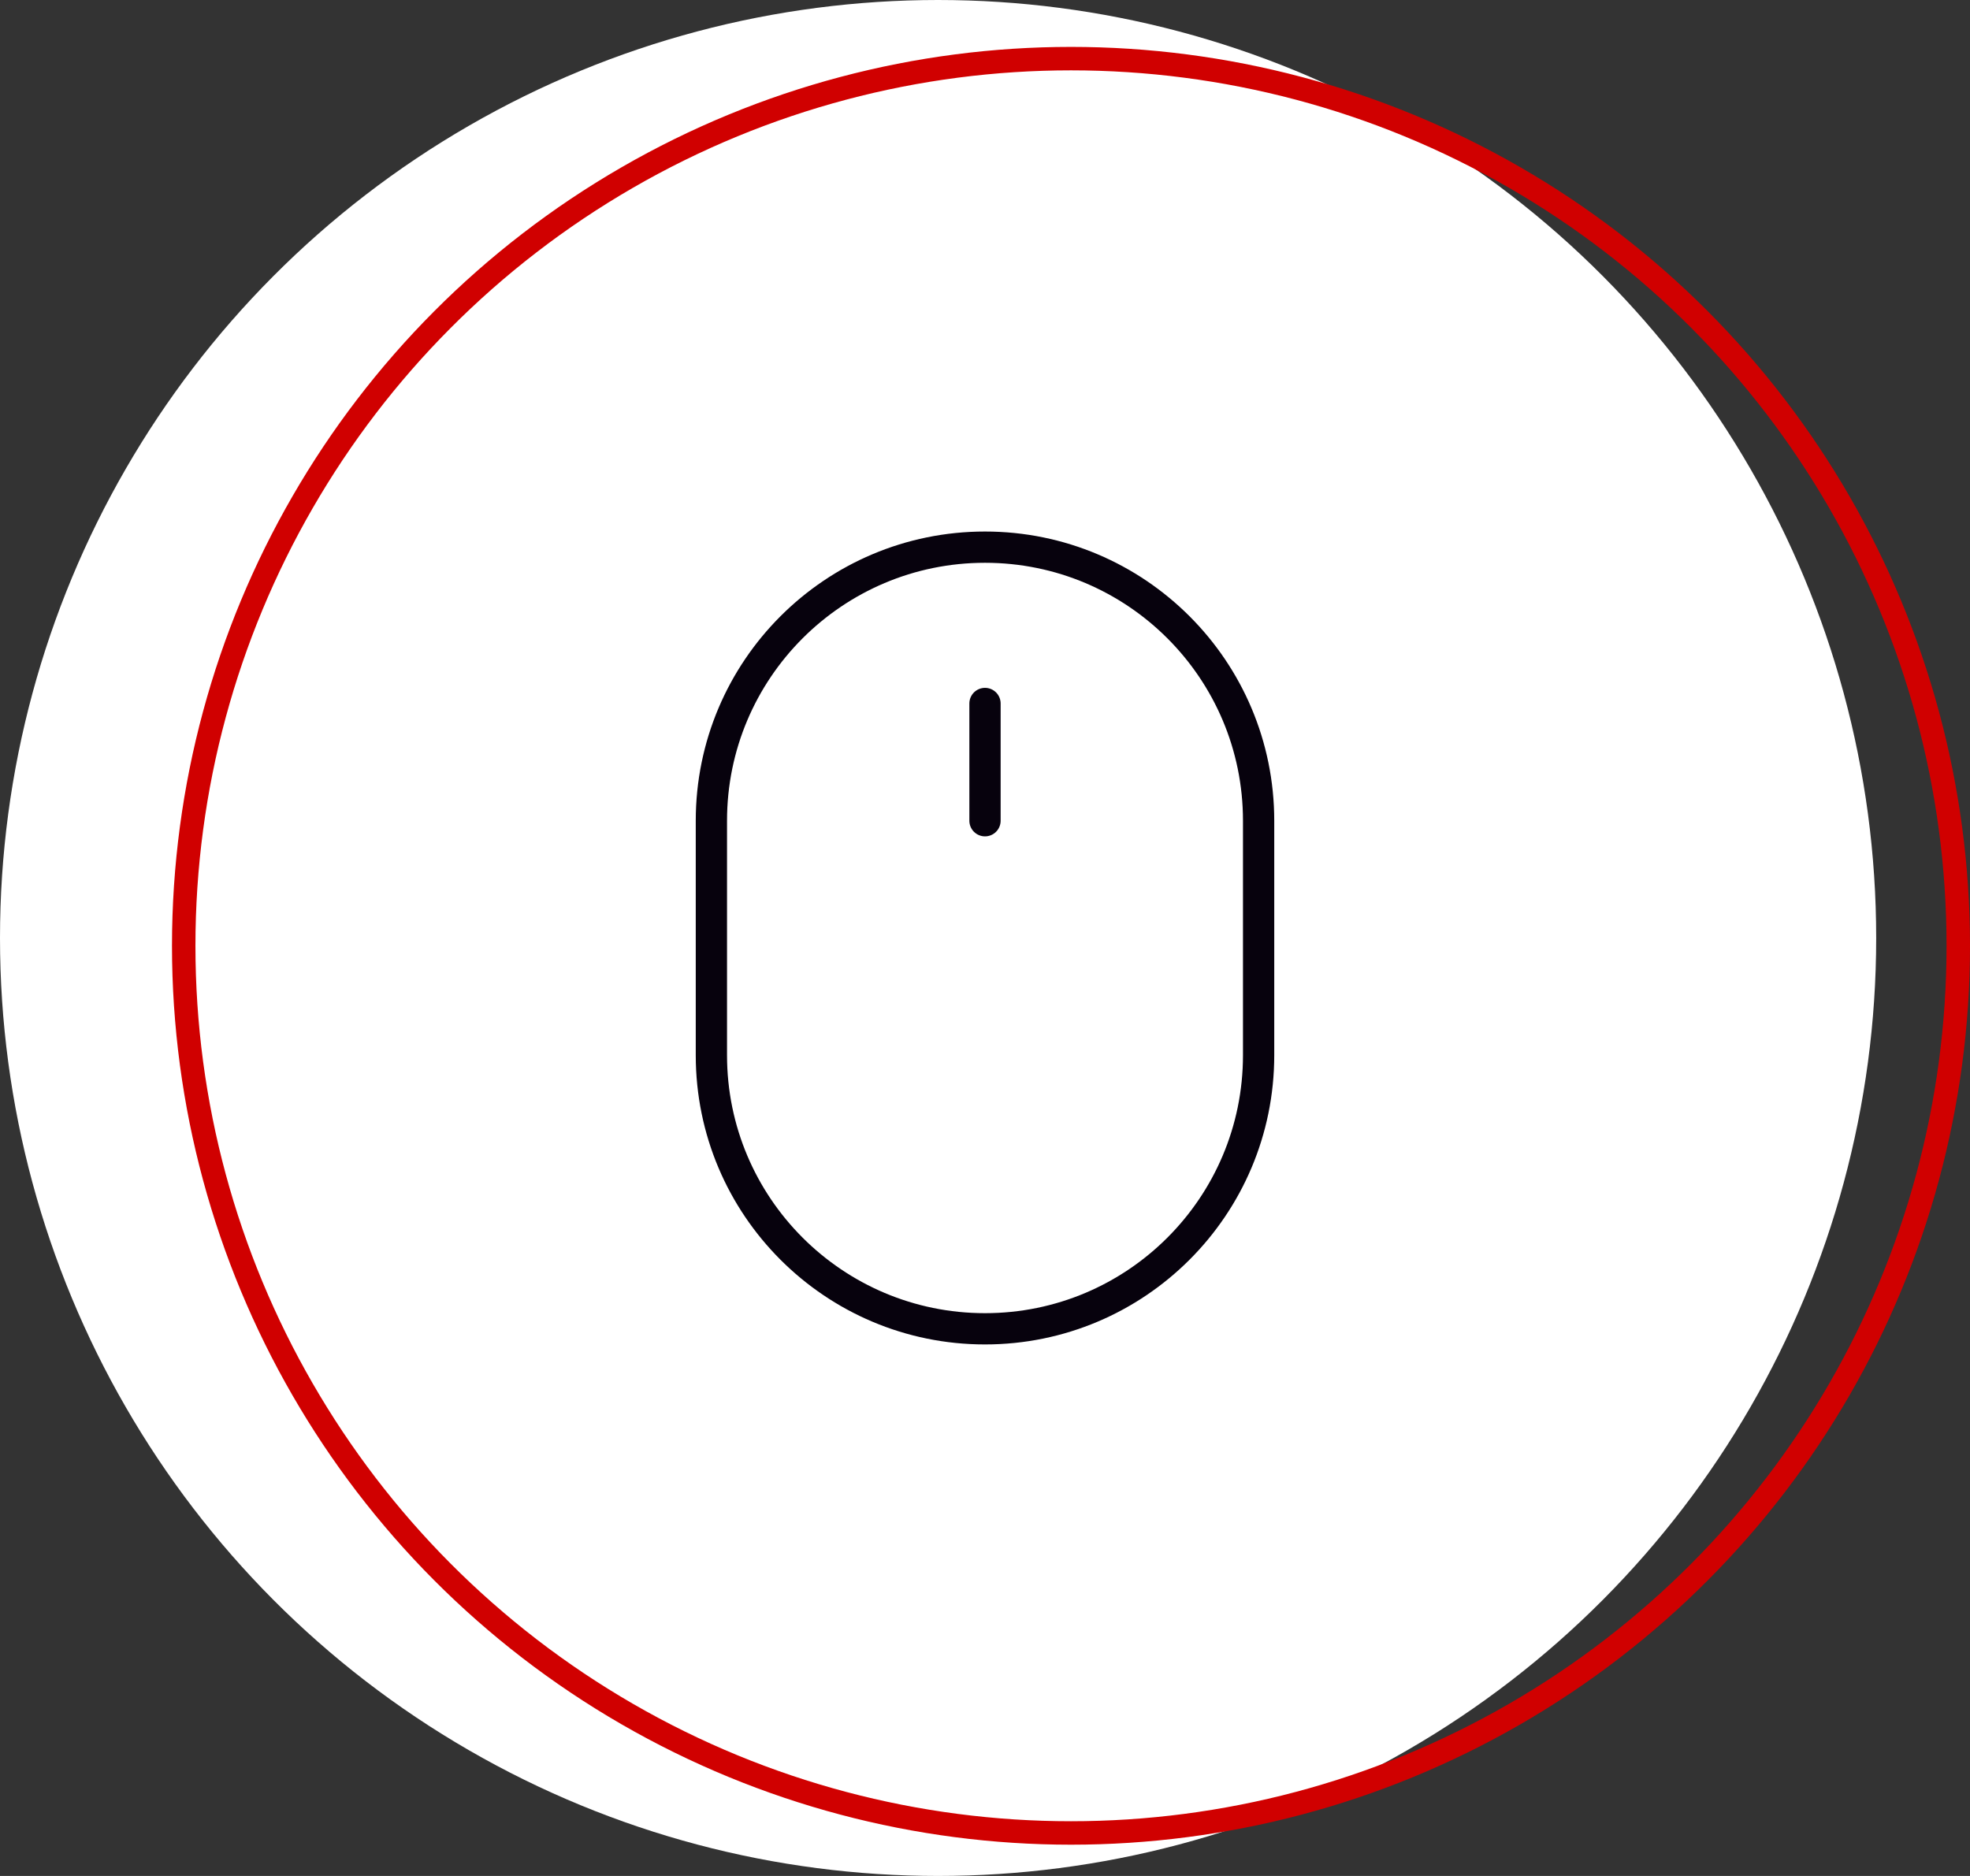 <svg width="126" height="120" viewBox="0 0 126 120" fill="none" xmlns="http://www.w3.org/2000/svg">
<rect x="0" y="0" width="126" height="120" fill="#333333" stroke="none"/>
<circle cx="60" cy="60" r="60" fill="white"/>
<circle cx="68.5" cy="60.5" r="56.75" stroke="#D00000" stroke-width="1.5"/>
<path d="M63 52.5V45M63 85C53.335 85 45.5 77.165 45.5 67.5V52.5C45.5 42.835 53.335 35 63 35C72.665 35 80.5 42.835 80.5 52.5V67.5C80.5 77.165 72.665 85 63 85Z" stroke="#07020D" stroke-width="2" stroke-linecap="round" stroke-linejoin="round"/>
</svg>
